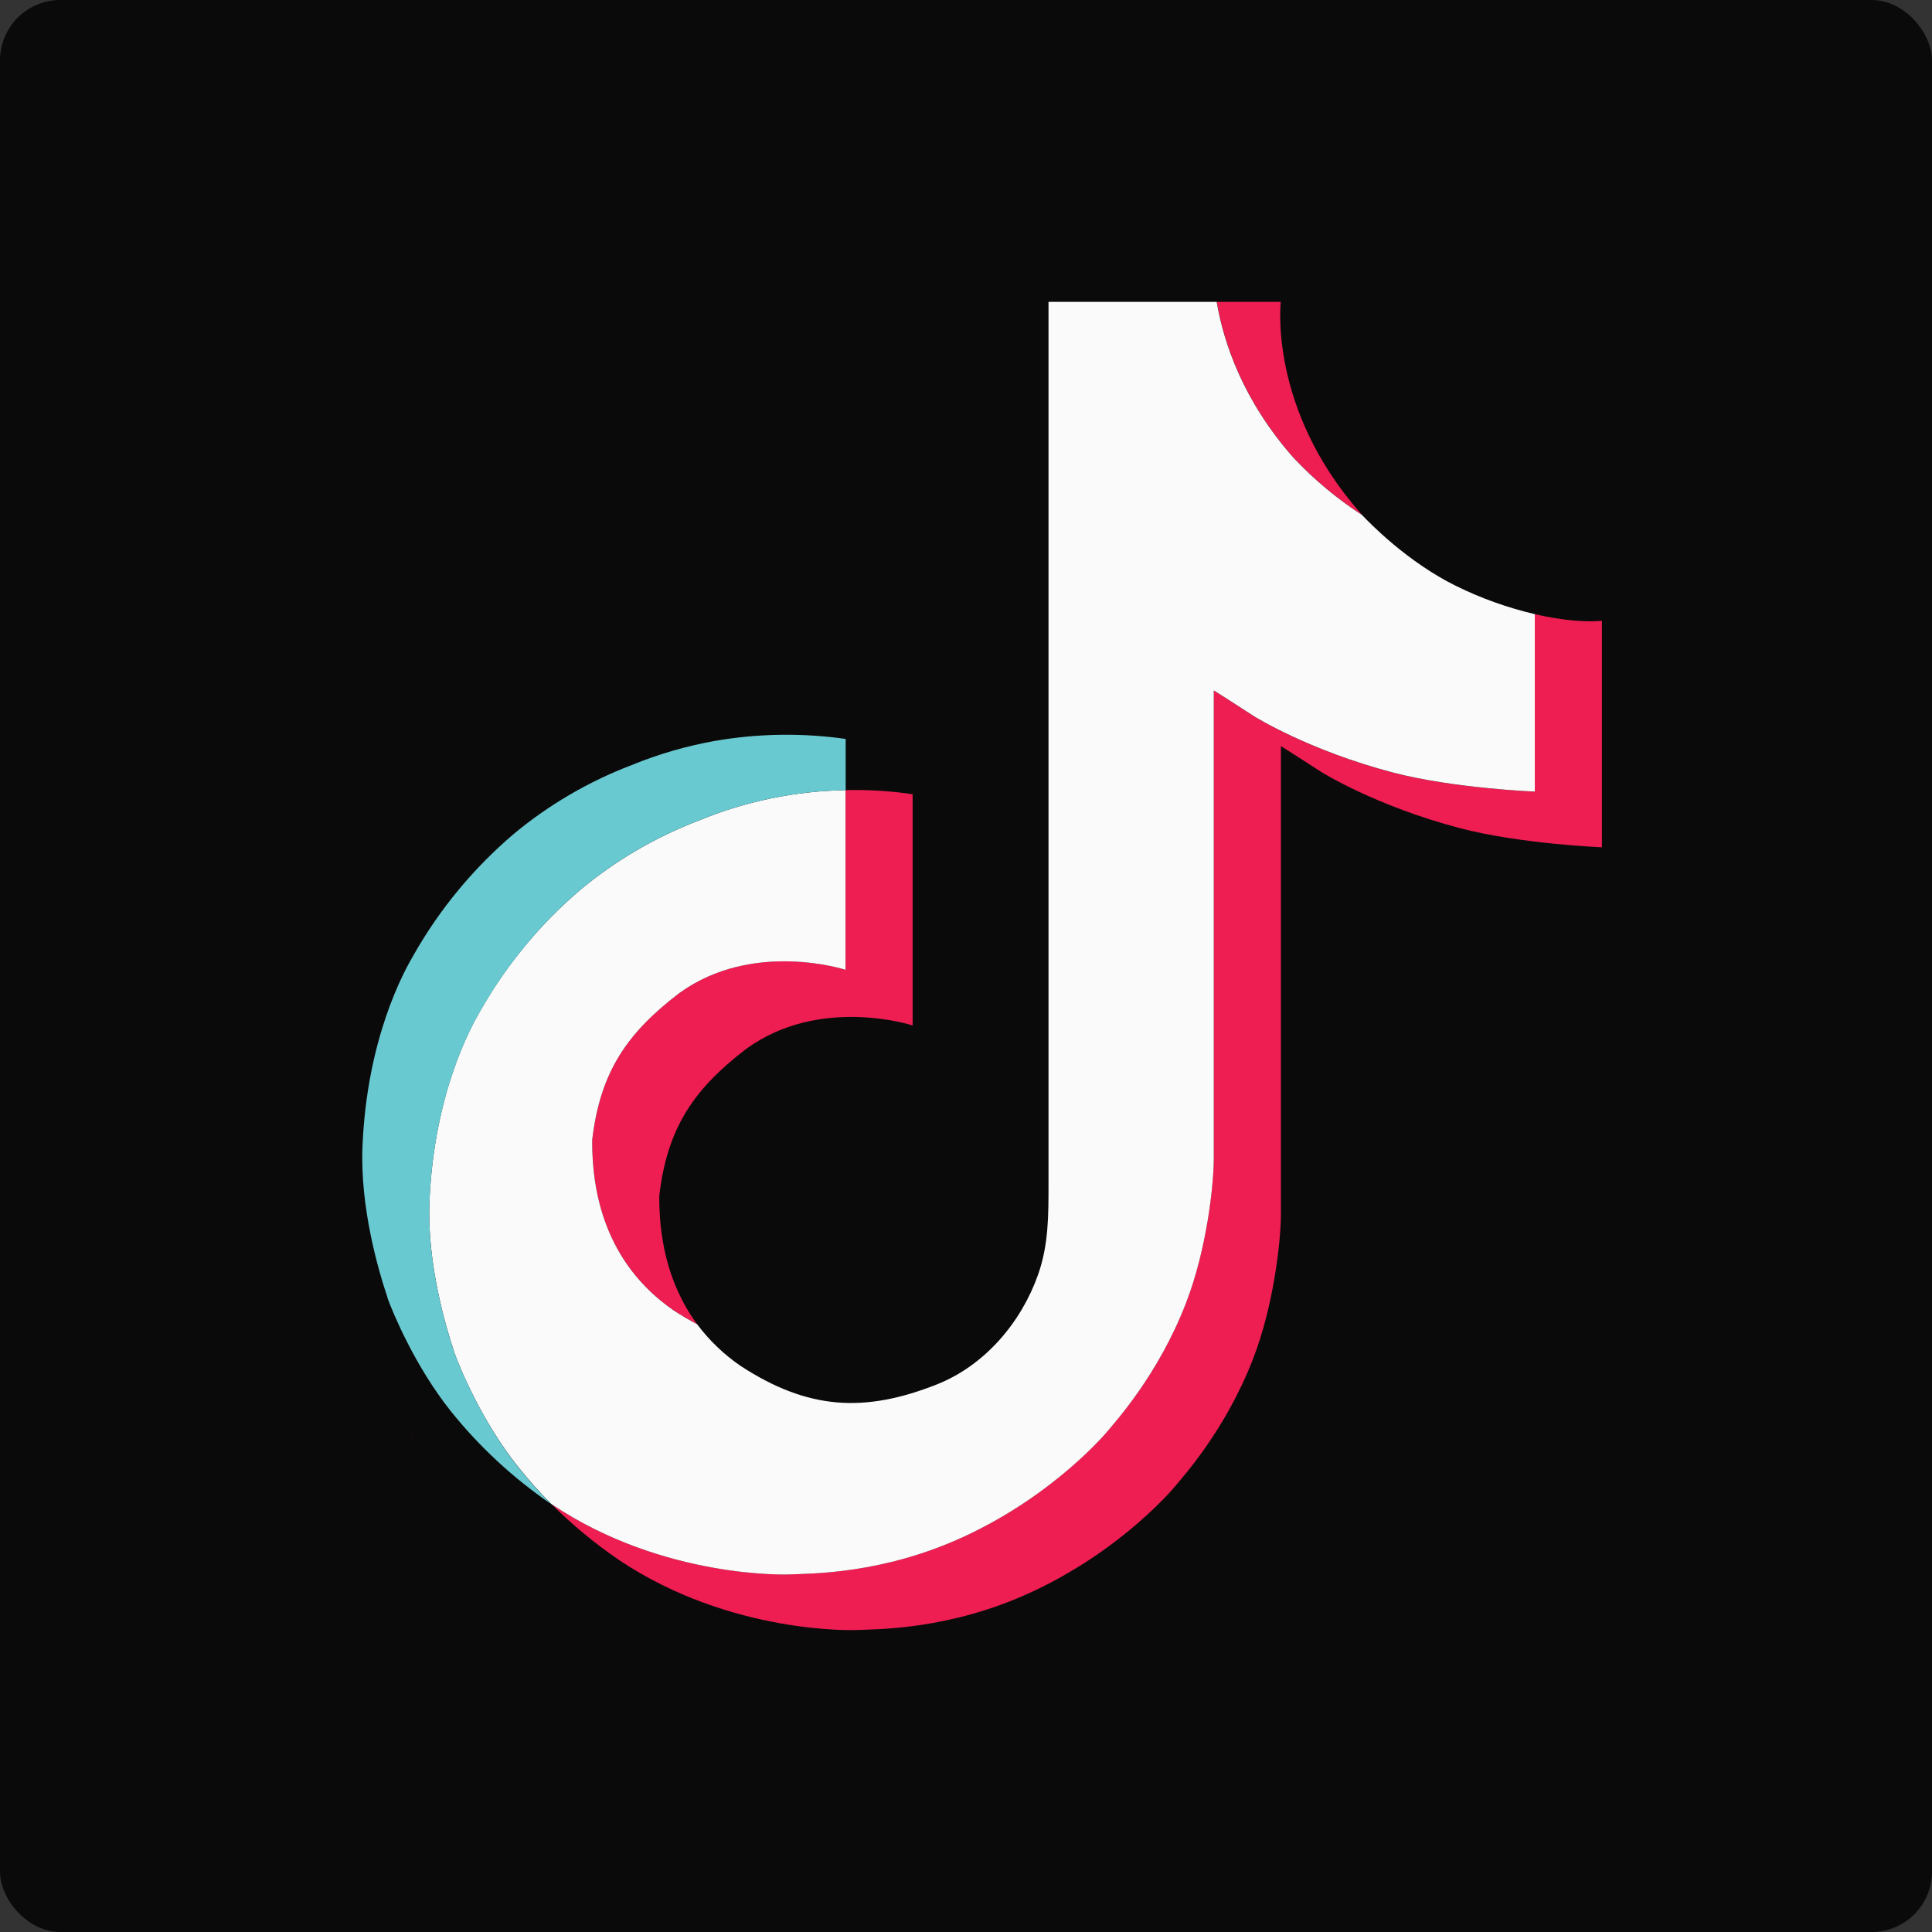 <svg width="128" height="128" viewBox="0 0 128 128" fill="none" xmlns="http://www.w3.org/2000/svg">
<rect x="0" y="0" width="128" height="128" fill="#333333" stroke="none"/>
<rect width="128" height="128" rx="4" fill="#0A0A0A"/>
<path d="M27.181 94.774L27.485 95.623C27.446 95.526 27.335 95.229 27.181 94.774ZM39.232 75.53C39.767 70.967 41.583 68.412 45.005 65.793C49.902 62.246 56.019 64.252 56.019 64.252V52.35C57.506 52.311 58.993 52.402 60.464 52.621V67.939C60.464 67.939 54.349 65.933 49.453 69.481C46.032 72.098 44.212 74.655 43.679 79.218C43.663 81.696 44.114 84.934 46.192 87.735C45.678 87.464 45.154 87.154 44.621 86.807C40.044 83.64 39.21 78.888 39.232 75.53ZM85.72 30.342C82.352 26.538 81.078 22.698 80.617 20H84.855C84.855 20 84.01 27.074 90.168 34.03L90.253 34.124C88.593 33.048 87.072 31.778 85.72 30.342ZM106.133 41.126V56.135C106.133 56.135 100.726 55.917 96.724 54.868C91.137 53.401 87.546 51.15 87.546 51.15C87.546 51.15 85.065 49.546 84.864 49.434V80.428C84.864 82.154 84.406 86.464 83.007 90.059C81.182 94.761 78.365 97.848 77.847 98.479C77.847 98.479 74.421 102.651 68.377 105.461C62.928 107.995 58.145 107.931 56.715 107.995C56.715 107.995 48.446 108.333 41.005 103.35C39.397 102.251 37.895 101.007 36.519 99.634L36.556 99.662C43.999 104.644 52.266 104.307 52.266 104.307C53.698 104.243 58.481 104.307 63.927 101.772C69.966 98.963 73.398 94.79 73.398 94.79C73.91 94.159 76.74 91.073 78.558 86.369C79.953 82.776 80.415 78.464 80.415 76.738V45.748C80.615 45.861 83.094 47.466 83.094 47.466C83.094 47.466 86.688 49.718 92.275 51.184C96.279 52.233 101.684 52.451 101.684 52.451V40.689C103.534 41.117 105.11 41.232 106.133 41.126Z" fill="#EE1D52"/>
<path d="M101.686 40.689V52.447C101.686 52.447 96.281 52.229 92.277 51.18C86.69 49.713 83.097 47.462 83.097 47.462C83.097 47.462 80.618 45.858 80.417 45.744V76.742C80.417 78.468 79.958 82.78 78.56 86.372C76.735 91.077 73.918 94.163 73.4 94.794C73.4 94.794 69.972 98.966 63.929 101.776C58.483 104.311 53.7 104.247 52.268 104.311C52.268 104.311 44.001 104.648 36.558 99.665L36.521 99.638C35.735 98.854 34.996 98.026 34.306 97.158C31.931 94.174 30.475 90.646 30.109 89.639C30.108 89.635 30.108 89.63 30.109 89.626C29.52 87.876 28.284 83.675 28.453 79.605C28.752 72.425 31.203 68.018 31.851 66.914C33.567 63.903 35.8 61.209 38.449 58.952C40.786 57.005 43.436 55.455 46.288 54.367C49.373 53.09 52.675 52.405 56.019 52.35V64.252C56.019 64.252 49.902 62.254 45.007 65.793C41.585 68.412 39.769 70.967 39.234 75.53C39.212 78.888 40.045 83.64 44.619 86.809C45.153 87.157 45.676 87.467 46.19 87.737C46.989 88.807 47.962 89.74 49.068 90.497C53.536 93.411 57.28 93.615 62.067 91.722C65.259 90.457 67.662 87.605 68.776 84.445C69.476 82.472 69.467 80.485 69.467 78.431V20H80.608C81.069 22.698 82.343 26.538 85.711 30.342C87.062 31.778 88.584 33.048 90.244 34.124C90.734 34.646 93.241 37.23 96.459 38.817C98.123 39.637 99.877 40.265 101.686 40.689Z" fill="#FAFAFA"/>
<path d="M46.288 54.367C43.435 55.455 40.786 57.005 38.448 58.952C35.798 61.214 33.567 63.914 31.853 66.93C31.204 68.031 28.753 72.441 28.454 79.621C28.285 83.691 29.522 87.893 30.111 89.642C30.11 89.647 30.11 89.651 30.111 89.655C30.482 90.653 31.932 94.181 34.307 97.175C34.997 98.042 35.737 98.87 36.523 99.654C34.005 97.934 31.76 95.855 29.86 93.485C27.506 90.526 26.053 87.034 25.675 86.004C25.674 85.996 25.674 85.989 25.675 85.982V85.969C25.084 84.221 23.844 80.017 24.016 75.942C24.315 68.762 26.766 64.355 27.415 63.251C29.128 60.234 31.36 57.535 34.01 55.273C36.347 53.325 38.997 51.776 41.85 50.688C43.63 49.959 45.484 49.421 47.38 49.084C50.238 48.591 53.157 48.548 56.028 48.957V52.35C52.681 52.404 49.375 53.089 46.288 54.367Z" fill="#69C9D0"/>
</svg>
